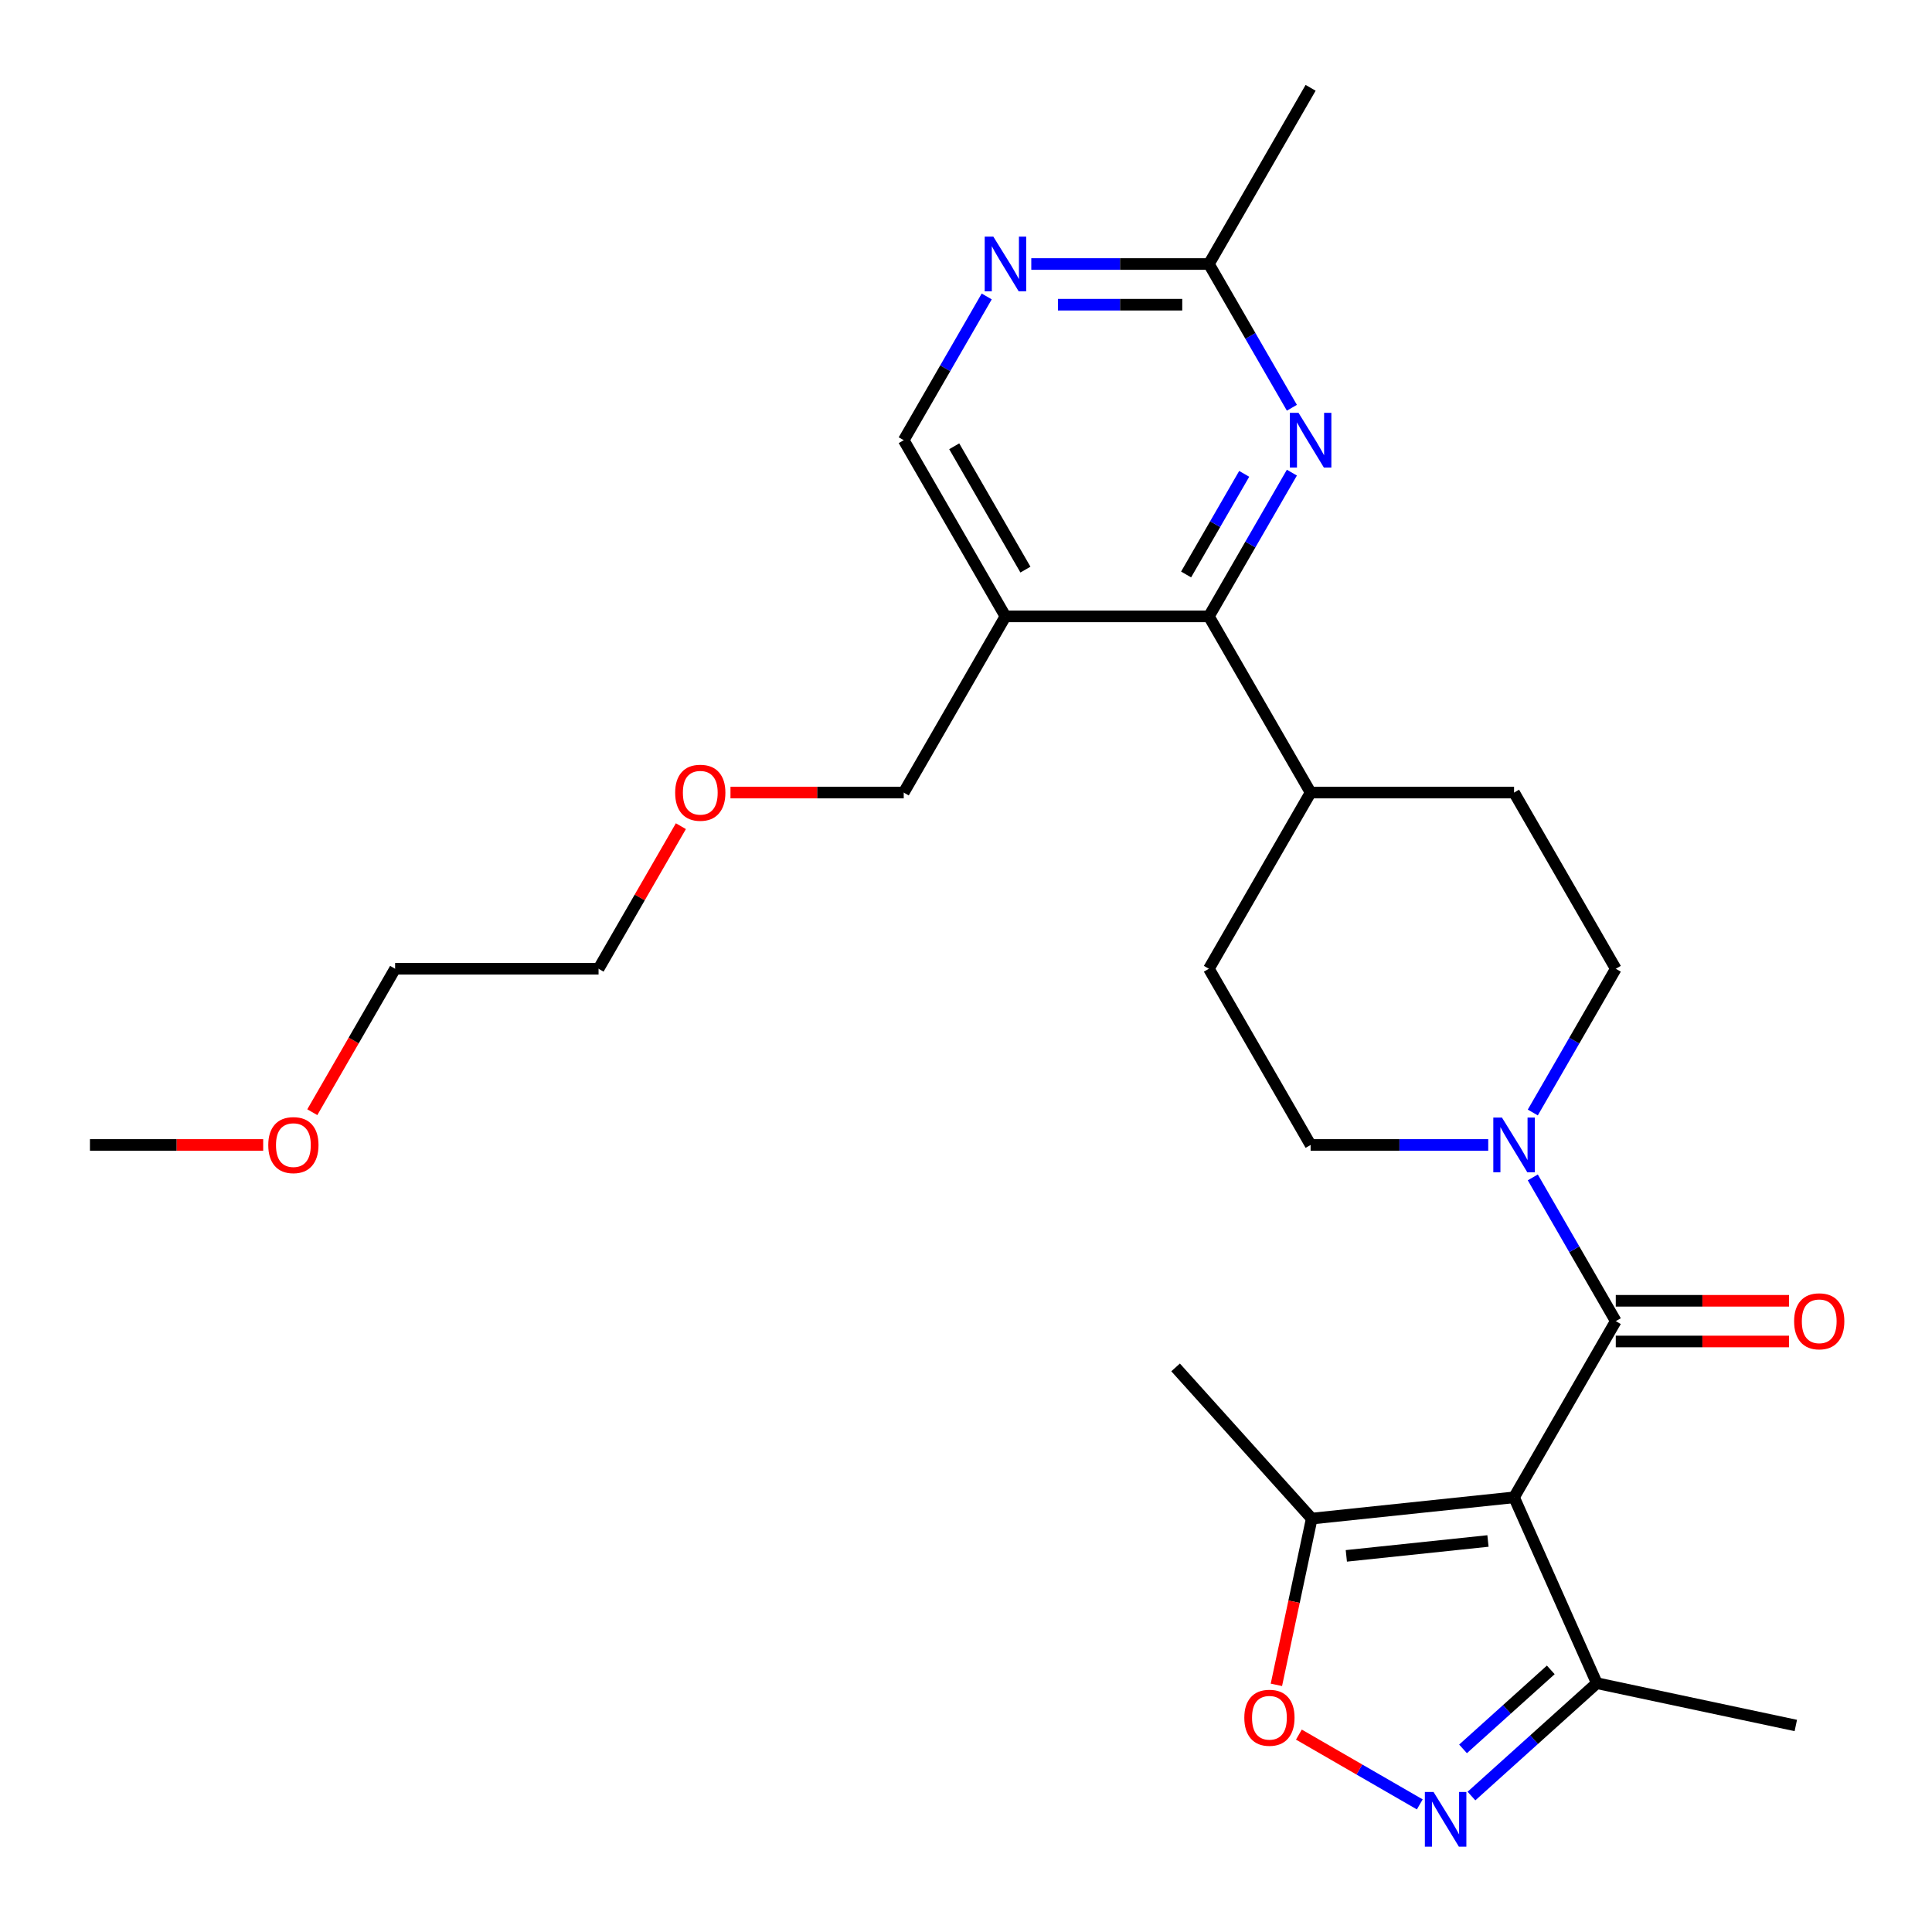<?xml version='1.0' encoding='iso-8859-1'?>
<svg version='1.1' baseProfile='full'
              xmlns='http://www.w3.org/2000/svg'
                      xmlns:rdkit='http://www.rdkit.org/xml'
                      xmlns:xlink='http://www.w3.org/1999/xlink'
                  xml:space='preserve'
width='1000px' height='1000px' viewBox='0 0 1000 1000'>
<!-- END OF HEADER -->
<rect style='opacity:1.0;fill:#FFFFFF;stroke:none' width='1000' height='1000' x='0' y='0'> </rect>
<path class='bond-0' d='M 783.675,775.015 L 836.327,683.82' style='fill:none;fill-rule:evenodd;stroke:#000000;stroke-width:6px;stroke-linecap:butt;stroke-linejoin:miter;stroke-opacity:1' />
<path class='bond-3' d='M 783.675,775.015 L 678.949,786.022' style='fill:none;fill-rule:evenodd;stroke:#000000;stroke-width:6px;stroke-linecap:butt;stroke-linejoin:miter;stroke-opacity:1' />
<path class='bond-3' d='M 770.168,797.611 L 696.859,805.316' style='fill:none;fill-rule:evenodd;stroke:#000000;stroke-width:6px;stroke-linecap:butt;stroke-linejoin:miter;stroke-opacity:1' />
<path class='bond-7' d='M 783.675,775.015 L 826.506,871.214' style='fill:none;fill-rule:evenodd;stroke:#000000;stroke-width:6px;stroke-linecap:butt;stroke-linejoin:miter;stroke-opacity:1' />
<path class='bond-2' d='M 836.327,683.82 L 814.849,646.619' style='fill:none;fill-rule:evenodd;stroke:#000000;stroke-width:6px;stroke-linecap:butt;stroke-linejoin:miter;stroke-opacity:1' />
<path class='bond-2' d='M 814.849,646.619 L 793.37,609.417' style='fill:none;fill-rule:evenodd;stroke:#0000FF;stroke-width:6px;stroke-linecap:butt;stroke-linejoin:miter;stroke-opacity:1' />
<path class='bond-12' d='M 836.327,694.35 L 881.162,694.35' style='fill:none;fill-rule:evenodd;stroke:#000000;stroke-width:6px;stroke-linecap:butt;stroke-linejoin:miter;stroke-opacity:1' />
<path class='bond-12' d='M 881.162,694.35 L 925.997,694.35' style='fill:none;fill-rule:evenodd;stroke:#FF0000;stroke-width:6px;stroke-linecap:butt;stroke-linejoin:miter;stroke-opacity:1' />
<path class='bond-12' d='M 836.327,673.289 L 881.162,673.289' style='fill:none;fill-rule:evenodd;stroke:#000000;stroke-width:6px;stroke-linecap:butt;stroke-linejoin:miter;stroke-opacity:1' />
<path class='bond-12' d='M 881.162,673.289 L 925.997,673.289' style='fill:none;fill-rule:evenodd;stroke:#FF0000;stroke-width:6px;stroke-linecap:butt;stroke-linejoin:miter;stroke-opacity:1' />
<path class='bond-1' d='M 761.623,929.635 L 794.064,900.424' style='fill:none;fill-rule:evenodd;stroke:#0000FF;stroke-width:6px;stroke-linecap:butt;stroke-linejoin:miter;stroke-opacity:1' />
<path class='bond-1' d='M 794.064,900.424 L 826.506,871.214' style='fill:none;fill-rule:evenodd;stroke:#000000;stroke-width:6px;stroke-linecap:butt;stroke-linejoin:miter;stroke-opacity:1' />
<path class='bond-1' d='M 757.263,905.22 L 779.972,884.773' style='fill:none;fill-rule:evenodd;stroke:#0000FF;stroke-width:6px;stroke-linecap:butt;stroke-linejoin:miter;stroke-opacity:1' />
<path class='bond-1' d='M 779.972,884.773 L 802.681,864.326' style='fill:none;fill-rule:evenodd;stroke:#000000;stroke-width:6px;stroke-linecap:butt;stroke-linejoin:miter;stroke-opacity:1' />
<path class='bond-27' d='M 734.878,933.955 L 703.59,915.891' style='fill:none;fill-rule:evenodd;stroke:#0000FF;stroke-width:6px;stroke-linecap:butt;stroke-linejoin:miter;stroke-opacity:1' />
<path class='bond-27' d='M 703.59,915.891 L 672.302,897.826' style='fill:none;fill-rule:evenodd;stroke:#FF0000;stroke-width:6px;stroke-linecap:butt;stroke-linejoin:miter;stroke-opacity:1' />
<path class='bond-14' d='M 793.37,575.832 L 814.849,538.631' style='fill:none;fill-rule:evenodd;stroke:#0000FF;stroke-width:6px;stroke-linecap:butt;stroke-linejoin:miter;stroke-opacity:1' />
<path class='bond-14' d='M 814.849,538.631 L 836.327,501.43' style='fill:none;fill-rule:evenodd;stroke:#000000;stroke-width:6px;stroke-linecap:butt;stroke-linejoin:miter;stroke-opacity:1' />
<path class='bond-15' d='M 770.303,592.625 L 724.337,592.625' style='fill:none;fill-rule:evenodd;stroke:#0000FF;stroke-width:6px;stroke-linecap:butt;stroke-linejoin:miter;stroke-opacity:1' />
<path class='bond-15' d='M 724.337,592.625 L 678.372,592.625' style='fill:none;fill-rule:evenodd;stroke:#000000;stroke-width:6px;stroke-linecap:butt;stroke-linejoin:miter;stroke-opacity:1' />
<path class='bond-5' d='M 678.949,786.022 L 669.804,829.047' style='fill:none;fill-rule:evenodd;stroke:#000000;stroke-width:6px;stroke-linecap:butt;stroke-linejoin:miter;stroke-opacity:1' />
<path class='bond-5' d='M 669.804,829.047 L 660.659,872.071' style='fill:none;fill-rule:evenodd;stroke:#FF0000;stroke-width:6px;stroke-linecap:butt;stroke-linejoin:miter;stroke-opacity:1' />
<path class='bond-19' d='M 678.949,786.022 L 608.488,707.767' style='fill:none;fill-rule:evenodd;stroke:#000000;stroke-width:6px;stroke-linecap:butt;stroke-linejoin:miter;stroke-opacity:1' />
<path class='bond-4' d='M 625.721,319.04 L 678.372,410.235' style='fill:none;fill-rule:evenodd;stroke:#000000;stroke-width:6px;stroke-linecap:butt;stroke-linejoin:miter;stroke-opacity:1' />
<path class='bond-6' d='M 625.721,319.04 L 647.199,281.838' style='fill:none;fill-rule:evenodd;stroke:#000000;stroke-width:6px;stroke-linecap:butt;stroke-linejoin:miter;stroke-opacity:1' />
<path class='bond-6' d='M 647.199,281.838 L 668.677,244.637' style='fill:none;fill-rule:evenodd;stroke:#0000FF;stroke-width:6px;stroke-linecap:butt;stroke-linejoin:miter;stroke-opacity:1' />
<path class='bond-6' d='M 613.925,297.349 L 628.96,271.308' style='fill:none;fill-rule:evenodd;stroke:#000000;stroke-width:6px;stroke-linecap:butt;stroke-linejoin:miter;stroke-opacity:1' />
<path class='bond-6' d='M 628.96,271.308 L 643.995,245.267' style='fill:none;fill-rule:evenodd;stroke:#0000FF;stroke-width:6px;stroke-linecap:butt;stroke-linejoin:miter;stroke-opacity:1' />
<path class='bond-8' d='M 625.721,319.04 L 520.418,319.04' style='fill:none;fill-rule:evenodd;stroke:#000000;stroke-width:6px;stroke-linecap:butt;stroke-linejoin:miter;stroke-opacity:1' />
<path class='bond-10' d='M 668.677,211.052 L 647.199,173.851' style='fill:none;fill-rule:evenodd;stroke:#0000FF;stroke-width:6px;stroke-linecap:butt;stroke-linejoin:miter;stroke-opacity:1' />
<path class='bond-10' d='M 647.199,173.851 L 625.721,136.65' style='fill:none;fill-rule:evenodd;stroke:#000000;stroke-width:6px;stroke-linecap:butt;stroke-linejoin:miter;stroke-opacity:1' />
<path class='bond-20' d='M 826.506,871.214 L 929.508,893.108' style='fill:none;fill-rule:evenodd;stroke:#000000;stroke-width:6px;stroke-linecap:butt;stroke-linejoin:miter;stroke-opacity:1' />
<path class='bond-11' d='M 520.418,319.04 L 467.766,227.845' style='fill:none;fill-rule:evenodd;stroke:#000000;stroke-width:6px;stroke-linecap:butt;stroke-linejoin:miter;stroke-opacity:1' />
<path class='bond-11' d='M 530.759,294.83 L 493.903,230.994' style='fill:none;fill-rule:evenodd;stroke:#000000;stroke-width:6px;stroke-linecap:butt;stroke-linejoin:miter;stroke-opacity:1' />
<path class='bond-18' d='M 520.418,319.04 L 467.766,410.235' style='fill:none;fill-rule:evenodd;stroke:#000000;stroke-width:6px;stroke-linecap:butt;stroke-linejoin:miter;stroke-opacity:1' />
<path class='bond-9' d='M 510.723,153.442 L 489.244,190.643' style='fill:none;fill-rule:evenodd;stroke:#0000FF;stroke-width:6px;stroke-linecap:butt;stroke-linejoin:miter;stroke-opacity:1' />
<path class='bond-9' d='M 489.244,190.643 L 467.766,227.845' style='fill:none;fill-rule:evenodd;stroke:#000000;stroke-width:6px;stroke-linecap:butt;stroke-linejoin:miter;stroke-opacity:1' />
<path class='bond-29' d='M 533.79,136.65 L 579.756,136.65' style='fill:none;fill-rule:evenodd;stroke:#0000FF;stroke-width:6px;stroke-linecap:butt;stroke-linejoin:miter;stroke-opacity:1' />
<path class='bond-29' d='M 579.756,136.65 L 625.721,136.65' style='fill:none;fill-rule:evenodd;stroke:#000000;stroke-width:6px;stroke-linecap:butt;stroke-linejoin:miter;stroke-opacity:1' />
<path class='bond-29' d='M 547.58,157.71 L 579.756,157.71' style='fill:none;fill-rule:evenodd;stroke:#0000FF;stroke-width:6px;stroke-linecap:butt;stroke-linejoin:miter;stroke-opacity:1' />
<path class='bond-29' d='M 579.756,157.71 L 611.931,157.71' style='fill:none;fill-rule:evenodd;stroke:#000000;stroke-width:6px;stroke-linecap:butt;stroke-linejoin:miter;stroke-opacity:1' />
<path class='bond-23' d='M 625.721,136.65 L 678.372,45.455' style='fill:none;fill-rule:evenodd;stroke:#000000;stroke-width:6px;stroke-linecap:butt;stroke-linejoin:miter;stroke-opacity:1' />
<path class='bond-13' d='M 678.372,410.235 L 625.721,501.43' style='fill:none;fill-rule:evenodd;stroke:#000000;stroke-width:6px;stroke-linecap:butt;stroke-linejoin:miter;stroke-opacity:1' />
<path class='bond-28' d='M 678.372,410.235 L 783.675,410.235' style='fill:none;fill-rule:evenodd;stroke:#000000;stroke-width:6px;stroke-linecap:butt;stroke-linejoin:miter;stroke-opacity:1' />
<path class='bond-16' d='M 836.327,501.43 L 783.675,410.235' style='fill:none;fill-rule:evenodd;stroke:#000000;stroke-width:6px;stroke-linecap:butt;stroke-linejoin:miter;stroke-opacity:1' />
<path class='bond-17' d='M 678.372,592.625 L 625.721,501.43' style='fill:none;fill-rule:evenodd;stroke:#000000;stroke-width:6px;stroke-linecap:butt;stroke-linejoin:miter;stroke-opacity:1' />
<path class='bond-21' d='M 467.766,410.235 L 422.931,410.235' style='fill:none;fill-rule:evenodd;stroke:#000000;stroke-width:6px;stroke-linecap:butt;stroke-linejoin:miter;stroke-opacity:1' />
<path class='bond-21' d='M 422.931,410.235 L 378.096,410.235' style='fill:none;fill-rule:evenodd;stroke:#FF0000;stroke-width:6px;stroke-linecap:butt;stroke-linejoin:miter;stroke-opacity:1' />
<path class='bond-25' d='M 352.422,427.627 L 331.117,464.528' style='fill:none;fill-rule:evenodd;stroke:#FF0000;stroke-width:6px;stroke-linecap:butt;stroke-linejoin:miter;stroke-opacity:1' />
<path class='bond-25' d='M 331.117,464.528 L 309.812,501.43' style='fill:none;fill-rule:evenodd;stroke:#000000;stroke-width:6px;stroke-linecap:butt;stroke-linejoin:miter;stroke-opacity:1' />
<path class='bond-22' d='M 161.645,575.672 L 183.077,538.551' style='fill:none;fill-rule:evenodd;stroke:#FF0000;stroke-width:6px;stroke-linecap:butt;stroke-linejoin:miter;stroke-opacity:1' />
<path class='bond-22' d='M 183.077,538.551 L 204.509,501.43' style='fill:none;fill-rule:evenodd;stroke:#000000;stroke-width:6px;stroke-linecap:butt;stroke-linejoin:miter;stroke-opacity:1' />
<path class='bond-26' d='M 136.225,592.625 L 91.39,592.625' style='fill:none;fill-rule:evenodd;stroke:#FF0000;stroke-width:6px;stroke-linecap:butt;stroke-linejoin:miter;stroke-opacity:1' />
<path class='bond-26' d='M 91.39,592.625 L 46.554,592.625' style='fill:none;fill-rule:evenodd;stroke:#000000;stroke-width:6px;stroke-linecap:butt;stroke-linejoin:miter;stroke-opacity:1' />
<path class='bond-24' d='M 204.509,501.43 L 309.812,501.43' style='fill:none;fill-rule:evenodd;stroke:#000000;stroke-width:6px;stroke-linecap:butt;stroke-linejoin:miter;stroke-opacity:1' />
<path  class='atom-2' d='M 741.99 927.515
L 751.27 942.515
Q 752.19 943.995, 753.67 946.675
Q 755.15 949.355, 755.23 949.515
L 755.23 927.515
L 758.99 927.515
L 758.99 955.835
L 755.11 955.835
L 745.15 939.435
Q 743.99 937.515, 742.75 935.315
Q 741.55 933.115, 741.19 932.435
L 741.19 955.835
L 737.51 955.835
L 737.51 927.515
L 741.99 927.515
' fill='#0000FF'/>
<path  class='atom-3' d='M 777.415 578.465
L 786.695 593.465
Q 787.615 594.945, 789.095 597.625
Q 790.575 600.305, 790.655 600.465
L 790.655 578.465
L 794.415 578.465
L 794.415 606.785
L 790.535 606.785
L 780.575 590.385
Q 779.415 588.465, 778.175 586.265
Q 776.975 584.065, 776.615 583.385
L 776.615 606.785
L 772.935 606.785
L 772.935 578.465
L 777.415 578.465
' fill='#0000FF'/>
<path  class='atom-6' d='M 644.055 889.104
Q 644.055 882.304, 647.415 878.504
Q 650.775 874.704, 657.055 874.704
Q 663.335 874.704, 666.695 878.504
Q 670.055 882.304, 670.055 889.104
Q 670.055 895.984, 666.655 899.904
Q 663.255 903.784, 657.055 903.784
Q 650.815 903.784, 647.415 899.904
Q 644.055 896.024, 644.055 889.104
M 657.055 900.584
Q 661.375 900.584, 663.695 897.704
Q 666.055 894.784, 666.055 889.104
Q 666.055 883.544, 663.695 880.744
Q 661.375 877.904, 657.055 877.904
Q 652.735 877.904, 650.375 880.704
Q 648.055 883.504, 648.055 889.104
Q 648.055 894.824, 650.375 897.704
Q 652.735 900.584, 657.055 900.584
' fill='#FF0000'/>
<path  class='atom-7' d='M 672.112 213.685
L 681.392 228.685
Q 682.312 230.165, 683.792 232.845
Q 685.272 235.525, 685.352 235.685
L 685.352 213.685
L 689.112 213.685
L 689.112 242.005
L 685.232 242.005
L 675.272 225.605
Q 674.112 223.685, 672.872 221.485
Q 671.672 219.285, 671.312 218.605
L 671.312 242.005
L 667.632 242.005
L 667.632 213.685
L 672.112 213.685
' fill='#0000FF'/>
<path  class='atom-10' d='M 514.158 122.49
L 523.438 137.49
Q 524.358 138.97, 525.838 141.65
Q 527.318 144.33, 527.398 144.49
L 527.398 122.49
L 531.158 122.49
L 531.158 150.81
L 527.278 150.81
L 517.318 134.41
Q 516.158 132.49, 514.918 130.29
Q 513.718 128.09, 513.358 127.41
L 513.358 150.81
L 509.678 150.81
L 509.678 122.49
L 514.158 122.49
' fill='#0000FF'/>
<path  class='atom-13' d='M 928.63 683.9
Q 928.63 677.1, 931.99 673.3
Q 935.35 669.5, 941.63 669.5
Q 947.91 669.5, 951.27 673.3
Q 954.63 677.1, 954.63 683.9
Q 954.63 690.78, 951.23 694.7
Q 947.83 698.58, 941.63 698.58
Q 935.39 698.58, 931.99 694.7
Q 928.63 690.82, 928.63 683.9
M 941.63 695.38
Q 945.95 695.38, 948.27 692.5
Q 950.63 689.58, 950.63 683.9
Q 950.63 678.34, 948.27 675.54
Q 945.95 672.7, 941.63 672.7
Q 937.31 672.7, 934.95 675.5
Q 932.63 678.3, 932.63 683.9
Q 932.63 689.62, 934.95 692.5
Q 937.31 695.38, 941.63 695.38
' fill='#FF0000'/>
<path  class='atom-22' d='M 349.463 410.315
Q 349.463 403.515, 352.823 399.715
Q 356.183 395.915, 362.463 395.915
Q 368.743 395.915, 372.103 399.715
Q 375.463 403.515, 375.463 410.315
Q 375.463 417.195, 372.063 421.115
Q 368.663 424.995, 362.463 424.995
Q 356.223 424.995, 352.823 421.115
Q 349.463 417.235, 349.463 410.315
M 362.463 421.795
Q 366.783 421.795, 369.103 418.915
Q 371.463 415.995, 371.463 410.315
Q 371.463 404.755, 369.103 401.955
Q 366.783 399.115, 362.463 399.115
Q 358.143 399.115, 355.783 401.915
Q 353.463 404.715, 353.463 410.315
Q 353.463 416.035, 355.783 418.915
Q 358.143 421.795, 362.463 421.795
' fill='#FF0000'/>
<path  class='atom-23' d='M 138.857 592.705
Q 138.857 585.905, 142.217 582.105
Q 145.577 578.305, 151.857 578.305
Q 158.137 578.305, 161.497 582.105
Q 164.857 585.905, 164.857 592.705
Q 164.857 599.585, 161.457 603.505
Q 158.057 607.385, 151.857 607.385
Q 145.617 607.385, 142.217 603.505
Q 138.857 599.625, 138.857 592.705
M 151.857 604.185
Q 156.177 604.185, 158.497 601.305
Q 160.857 598.385, 160.857 592.705
Q 160.857 587.145, 158.497 584.345
Q 156.177 581.505, 151.857 581.505
Q 147.537 581.505, 145.177 584.305
Q 142.857 587.105, 142.857 592.705
Q 142.857 598.425, 145.177 601.305
Q 147.537 604.185, 151.857 604.185
' fill='#FF0000'/>
</svg>
